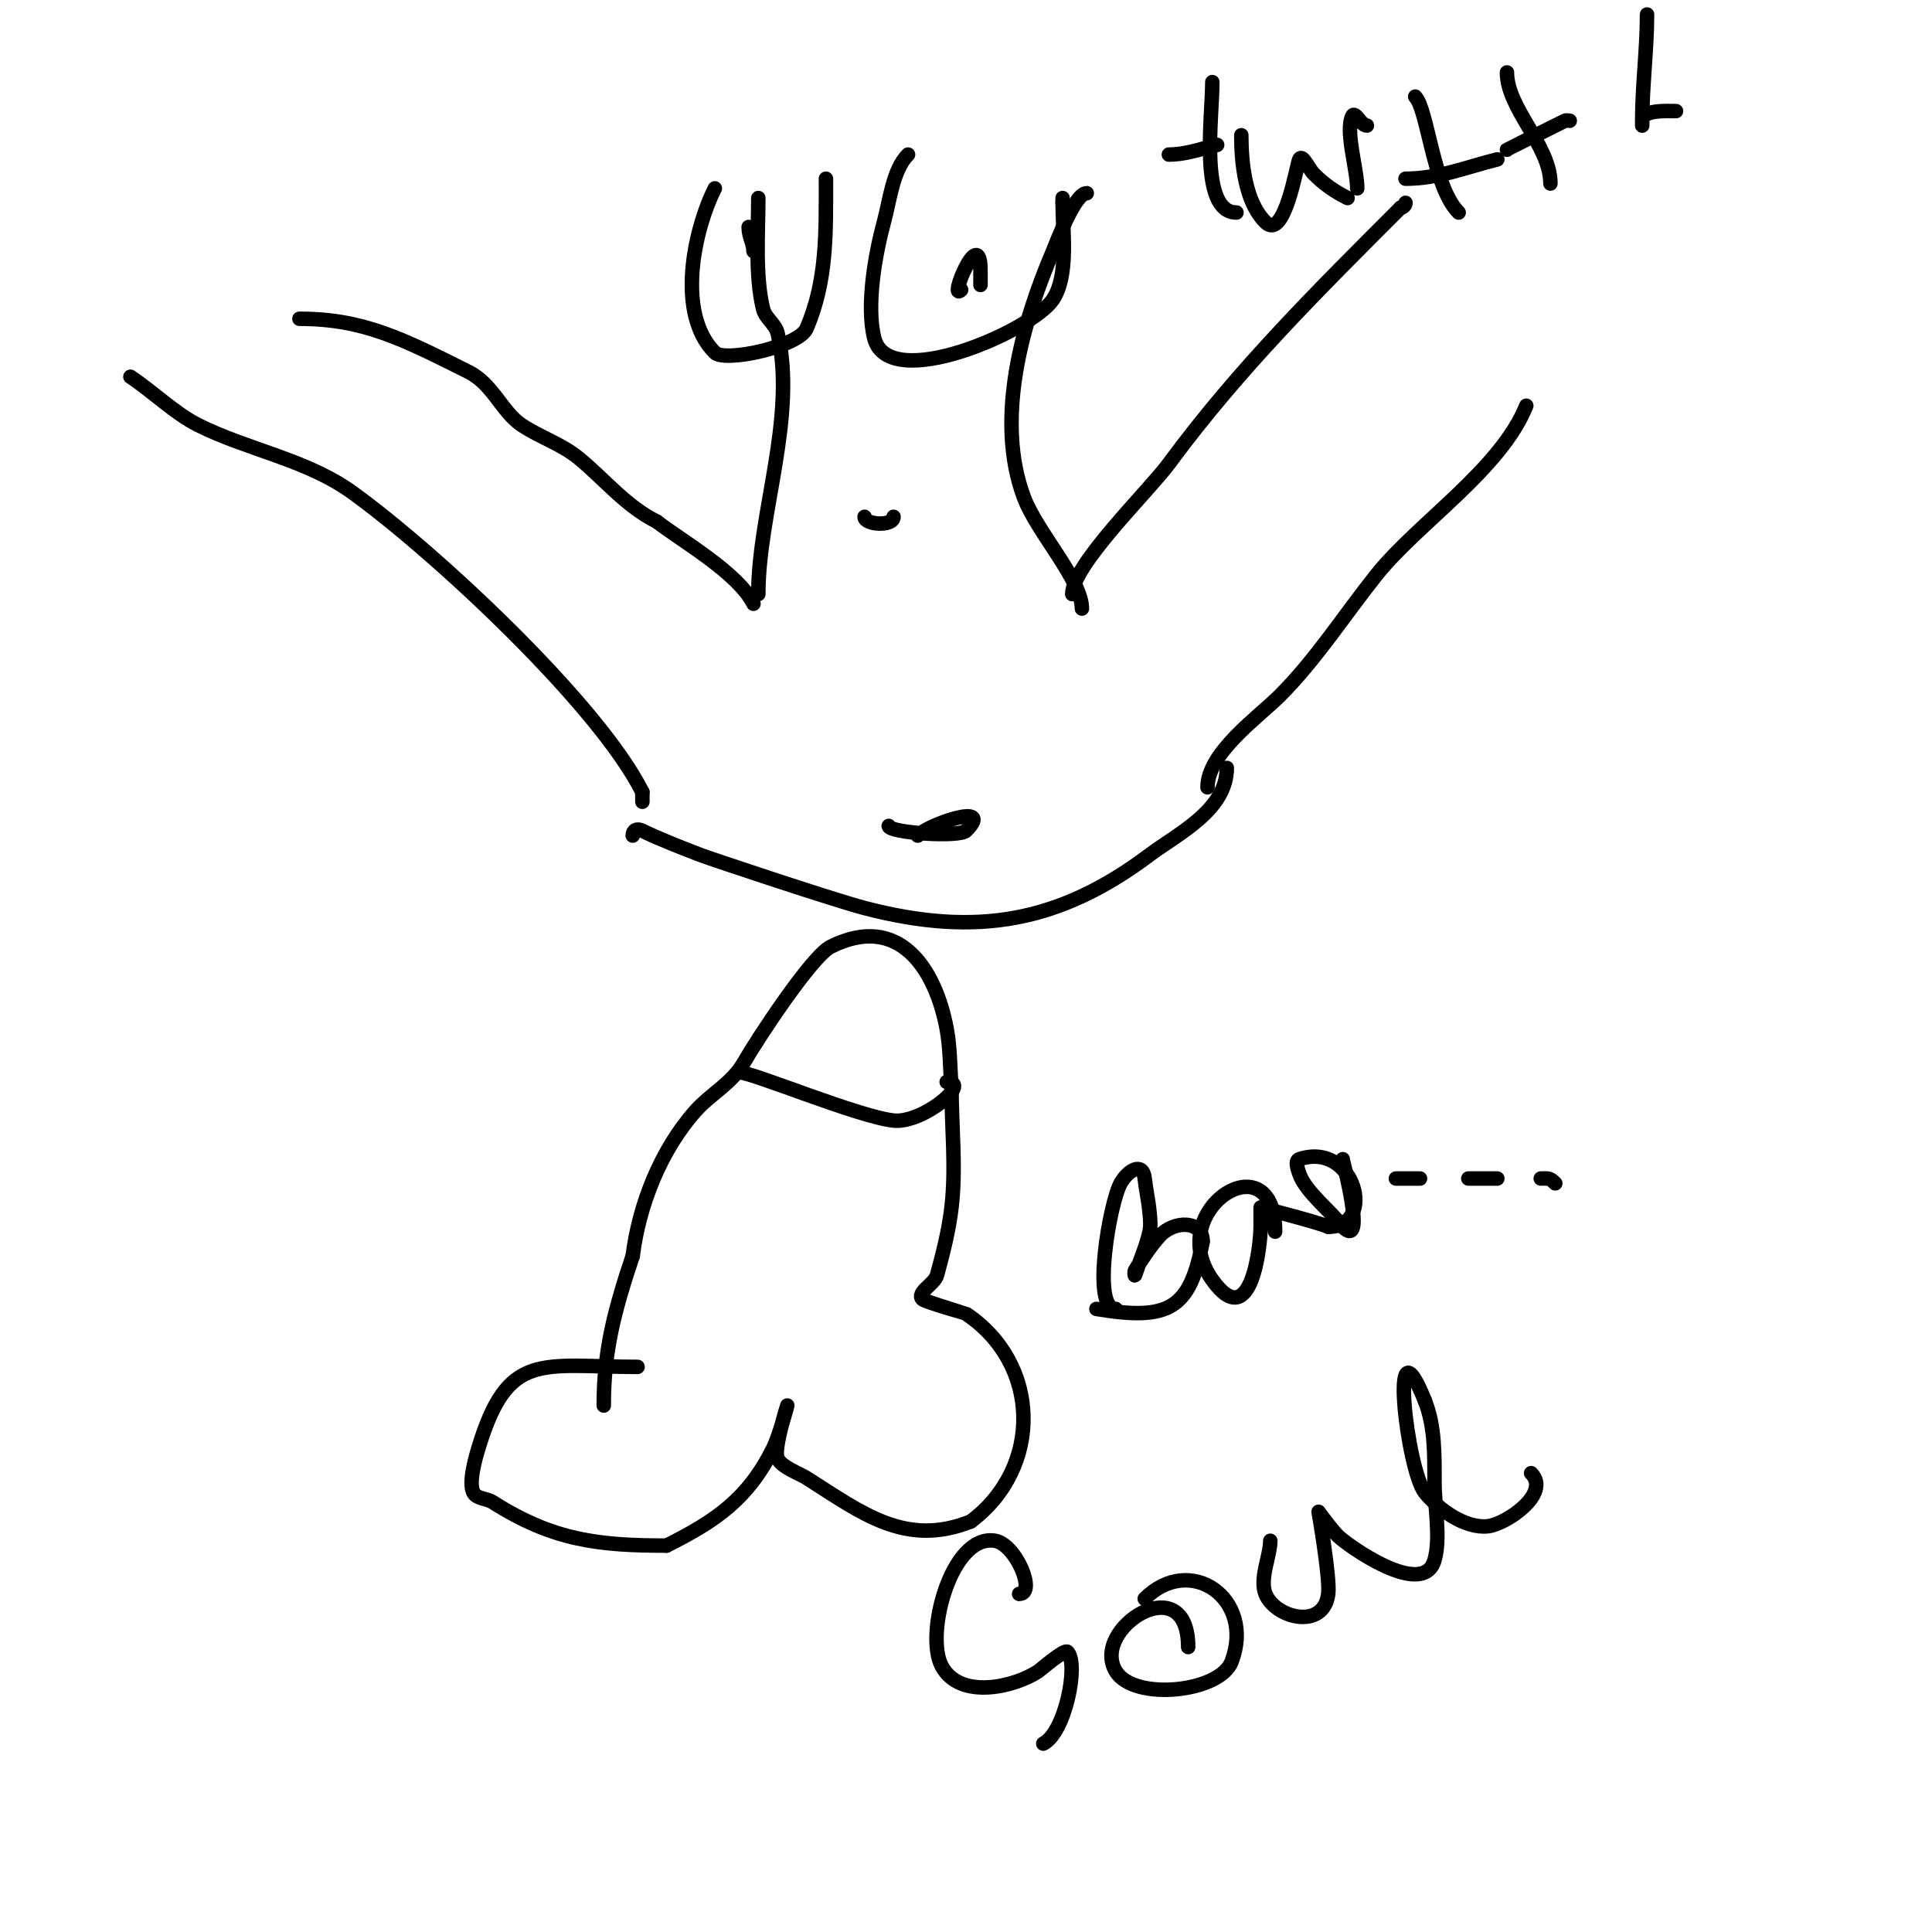 <svg viewBox='0 0 400 400' version='1.1' xmlns='http://www.w3.org/2000/svg' xmlns:xlink='http://www.w3.org/1999/xlink'><g fill='none' stroke='#000000' stroke-width='3' stroke-linecap='round' stroke-linejoin='round'><path d='M133,166l0,-2'/><path d='M133,164c-9.06,-18.121 -42.781,-49.564 -60,-62c-9.561,-6.905 -21.546,-8.773 -32,-14c-4.693,-2.346 -9.466,-6.978 -14,-10'/><path d='M62,66c13.375,0 21.563,4.281 35,11c5.046,2.523 6.911,8.274 11,11c3.933,2.622 8.282,3.901 12,7c5.425,4.521 9.624,9.812 16,13'/><path d='M136,108c5.025,3.908 16.794,10.588 20,17'/><path d='M222,123c0,-6.011 15.853,-21.372 20,-27c14.515,-19.699 30.958,-35.958 48,-53'/><path d='M290,43c0.471,0 1,-0.529 1,-1'/><path d='M250,163c0,-7.134 10.501,-14.501 15,-19c7.487,-7.487 13.42,-16.775 20,-25c8.602,-10.752 25.752,-21.88 31,-35'/><path d='M316,84'/><path d='M131,173c0,-1.099 0.832,-1.584 2,-1c3.097,1.548 8.847,3.804 12,5c2.578,0.978 27.91,9.411 34,11c23.331,6.086 40.521,2.859 59,-11c5.895,-4.421 16,-9.258 16,-18'/><path d='M184,171c0,1.433 14.589,2.411 16,1c6.094,-6.094 -7.626,-1.374 -10,1'/><path d='M157,123c0,-16.825 8.011,-36.62 4,-54c-0.437,-1.894 -2.529,-3.114 -3,-5c-1.714,-6.855 -1,-15.839 -1,-23'/><path d='M224,126c0,-5.895 -9.317,-15.845 -12,-23c-6.05,-16.132 -0.384,-36.103 6,-51c0.807,-1.883 4.5,-12 7,-12'/><path d='M148,39c-4.43,8.859 -7.995,26.005 0,34c2.059,2.059 17.389,-1.241 19,-5c4.309,-10.054 4,-20.044 4,-31'/><path d='M155,47c0,2.074 1,3.308 1,5'/><path d='M188,32c-3.151,3.151 -3.766,9.474 -5,14c-1.727,6.333 -3.716,17.135 -2,24c2.895,11.578 32.651,-1.476 37,-8c3.311,-4.967 2,-14.112 2,-20'/><path d='M220,42l0,-1'/><path d='M201,50'/><path d='M203,59c0,-1 0,-2 0,-3c0,-9.941 -6.806,6.806 -4,4'/><path d='M179,107c0,1.69 6,2.044 6,0'/><path d='M251,17c0,7.243 -2.789,27 5,27'/><path d='M242,32c3.406,0 6.48,-1.12 10,-2'/><path d='M257,28c0,5.707 0.753,13.753 5,18c3.946,3.946 6.462,-11.924 7,-13c0.632,-1.265 2,2 3,3c2.14,2.14 4.293,3.646 7,5'/><path d='M279,41'/><path d='M281,39c0,-4.011 -2.562,-11.876 -1,-15c0.537,-1.075 1.798,2 3,2'/><path d='M293,20c2.56,2.56 3.701,18.701 9,24'/><path d='M291,37c6.818,0 12.412,-2.353 19,-4'/><path d='M312,15c0,7.483 9,15.157 9,23'/><path d='M312,31c0.055,-0.055 11.336,-5.668 12,-6c0.298,-0.149 0.667,0 1,0'/><path d='M341,3c0,7.306 -1,14.626 -1,22c0,0.333 0,1 0,1c0,0 0,-0.667 0,-1c0,-2.339 5.052,-2 7,-2'/><path d='M132,283c-20.027,0 -26.851,-3.497 -33,17c-0.547,1.824 -2.04,6.92 -1,9c0.667,1.333 2.742,1.2 4,2c12.527,7.972 22.014,9 36,9'/><path d='M138,320c10.196,-5.098 16.832,-9.663 22,-20c1.414,-2.828 3,-9 3,-9c0,0 -2.93,9.141 -2,11c0.913,1.826 4.539,3.071 6,4c11.455,7.289 20.522,14.391 34,9'/><path d='M201,315c14.897,-11.173 14.479,-32.68 -1,-43c-0.049,-0.032 -8.535,-2.535 -9,-3c-1.374,-1.374 2.489,-3.125 3,-5c1.256,-4.604 2.442,-9.26 3,-14c0.974,-8.276 0,-16.667 0,-25'/><path d='M197,225c-0.333,-4 -0.26,-8.055 -1,-12c-2.332,-12.438 -9.865,-24.068 -24,-17c-3.983,1.992 -15.33,19.327 -18,24c-2.445,4.278 -6.875,6.484 -10,10c-7.242,8.147 -11.684,19.47 -13,30'/><path d='M131,260c-3.763,11.288 -6,19.571 -6,31'/><path d='M153,222c2.742,0 24.596,9.177 32,10c5.972,0.664 16.449,-8 11,-8'/><path d='M231,271c-5.104,0 -1.202,-22.037 1,-26c1.522,-2.74 4.606,-4.549 5,-1c0.26,2.343 0.787,4.653 1,7c0.121,1.328 0.289,2.698 0,4c-0.686,3.087 -2,6 -3,9c-0.105,0.316 -0.177,-0.717 0,-1c1.52,-2.432 3.095,-4.857 5,-7c3.054,-3.436 9,-3.342 9,1'/><path d='M249,257c-2.57,14.135 -7.047,16.492 -22,14'/><path d='M264,255c0,-19.441 -23.36,-4.504 -13,10c8.168,11.435 10,-7.553 10,-11c0,-1.333 0,-4 0,-4c0,0 12.383,3.191 14,4'/><path d='M275,254c10.207,0 5.436,-17.812 -6,-14c-0.949,0.316 -0.316,2.051 0,3c1.23,3.689 6.676,7.901 9,11'/><path d='M278,254c5.039,5.039 0,-13.587 0,-14'/><path d='M278,240'/><path d='M289,244c1.667,0 3.333,0 5,0'/><path d='M304,244c2,0 4,0 6,0'/><path d='M319,244'/><path d='M319,244c1.598,0 1.792,-0.208 3,1'/><path d='M211,330c3.643,0 -0.645,-10.274 -5,-11c-9.012,-1.502 -14.601,19.397 -11,26c3.819,7.001 15.118,4.255 20,1c0.366,-0.244 5.385,-4.615 6,-4c2.409,2.409 -0.456,16.728 -5,19'/><path d='M246,341c0,-16.784 -20.309,-3.848 -15,5c3.761,6.269 21.609,4.376 24,-2c4.9,-13.066 -8.599,-22.401 -18,-13'/><path d='M263,319c0,3.092 -2.263,7.843 -1,11c2.01,5.026 12.055,7.559 13,0c0.41,-3.277 -2,-17 -2,-17c0,0 2.491,3.491 4,5c1.809,1.809 17.655,13.209 20,5c1.321,-4.625 0,-11.149 0,-16c0,-5.706 0.119,-11.702 -2,-17'/><path d='M295,290c-7.579,-18.948 -3.689,14.389 0,19c2.826,3.533 8.298,7.47 13,7c3.72,-0.372 13.236,-6.764 9,-11'/></g>
</svg>